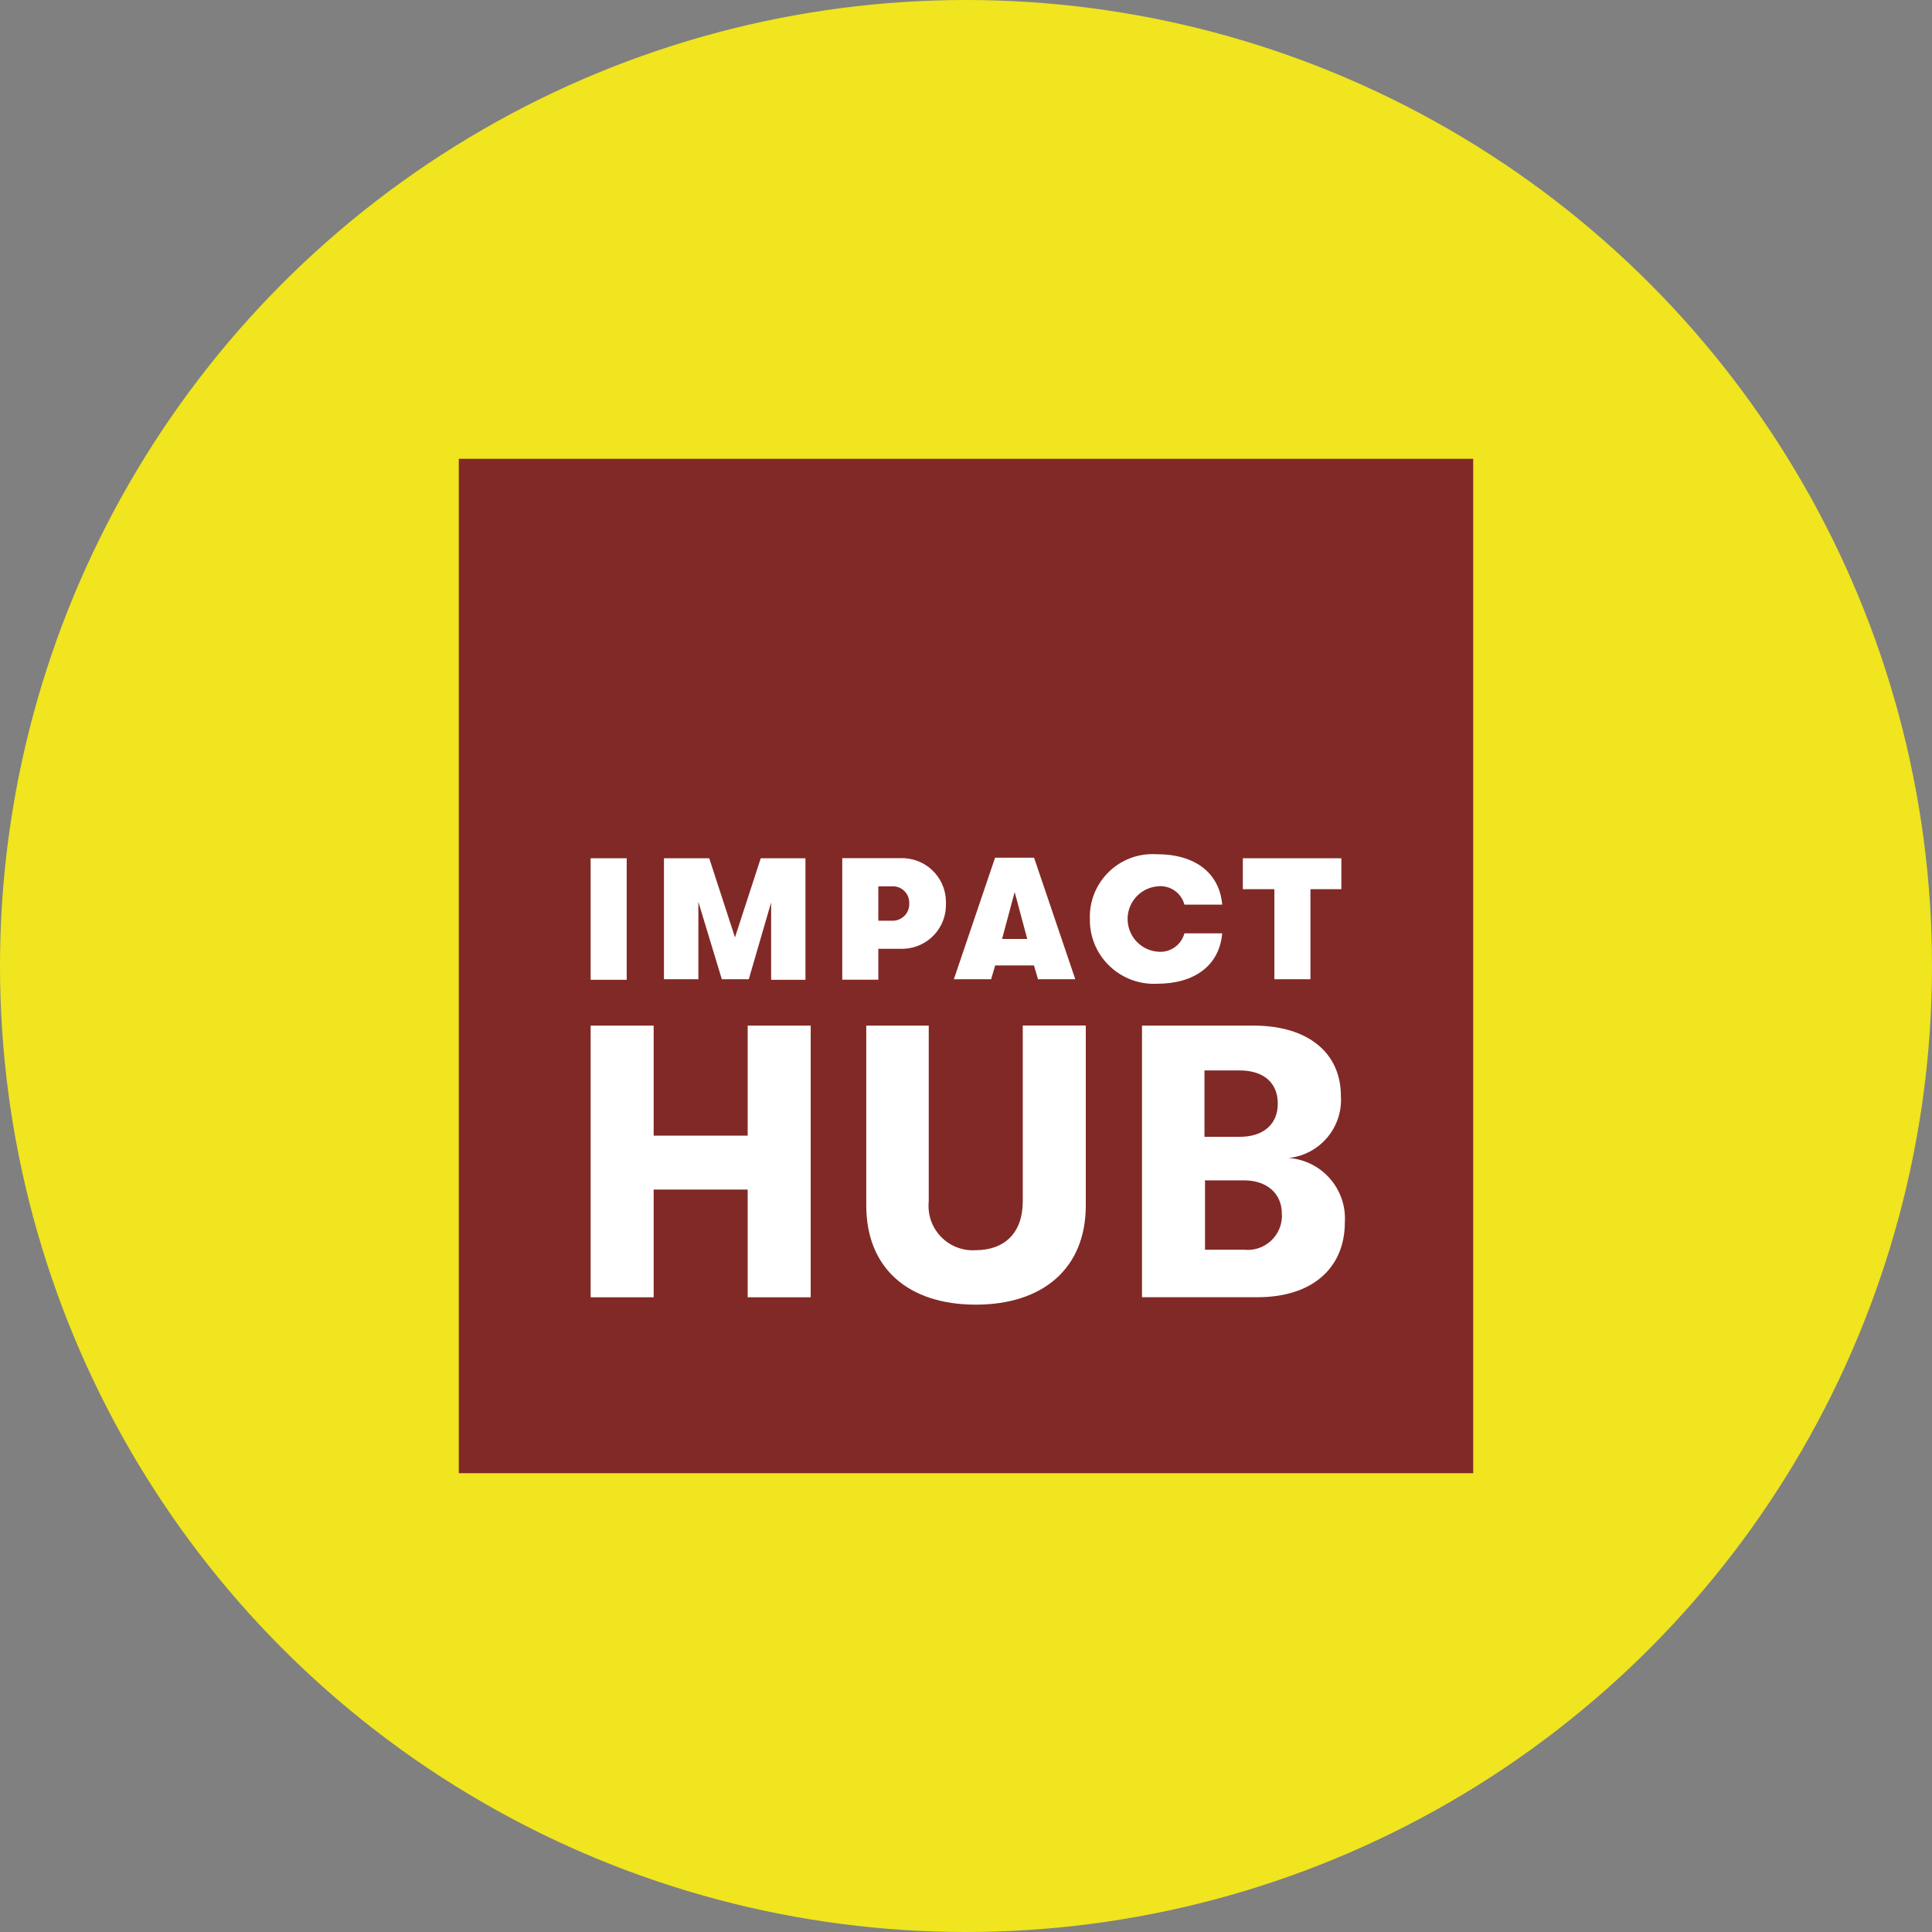 <?xml version="1.0" encoding="UTF-8"?>
<svg id="Layer_2" data-name="Layer 2" xmlns="http://www.w3.org/2000/svg" viewBox="0 0 210 210">
  <rect x="0" y="0" width="210" height="210" fill="#808080" stroke="none"/>
  <defs>
    <style>
      .cls-1 {
        fill: #f0e51f;
      }

      .cls-2 {
        fill: #fff;
      }

      .cls-3 {
        fill: #812926;
      }
    </style>
  </defs>
  <g id="bollen">
    <g>
      <circle class="cls-1" cx="105" cy="105" r="105"/>
      <g>
        <rect class="cls-3" x="49.87" y="49.87" width="110.26" height="110.26"/>
        <path class="cls-2" d="M64.2,111.48h6.85v11.96h10.22v-11.96h6.85v29.53h-6.85v-11.71h-10.22v11.71h-6.85v-29.53Z"/>
        <path class="cls-2" d="M94.16,131.04v-19.56h6.79v19.12c-.27,2.65,1.67,5.02,4.32,5.28,.26,.03,.53,.03,.79,.01,3.11,0,5.11-1.87,5.11-5.3v-19.12h6.85v19.56c0,6.85-4.67,10.78-11.96,10.78s-11.9-3.92-11.9-10.78Z"/>
        <path class="cls-2" d="M146.18,132.84c0,5.05-3.61,8.16-9.47,8.16h-12.58v-29.52h12.15c5.86,0,9.47,2.93,9.47,7.66,.22,3.4-2.28,6.36-5.67,6.73,3.6,.27,6.31,3.37,6.1,6.97Zm-15.26-16.44v7.17h3.8c2.62,0,4.17-1.37,4.17-3.61s-1.5-3.61-4.17-3.61h-3.8v.06Zm8.41,15.51c0-2.18-1.62-3.61-4.11-3.61h-4.24v7.54h4.24c2.04,.22,3.88-1.26,4.1-3.3,.02-.21,.03-.41,.01-.62h0Z"/>
        <path class="cls-2" d="M64.2,93.29h3.92v13.21h-3.92v-13.21Z"/>
        <path class="cls-2" d="M72.11,93.29h4.98l2.8,8.6,2.8-8.6h4.86v13.21h-3.73v-8.41l-2.43,8.35h-2.93l-2.55-8.41v8.41h-3.74v-13.15h-.06Z"/>
        <path class="cls-2" d="M102.82,98.21c.08,2.64-1.99,4.84-4.63,4.92-.1,0-.19,0-.29,0h-2.43v3.36h-3.92v-13.21h6.35c2.64-.08,4.84,1.99,4.92,4.63,0,.1,0,.19,0,.29Zm-3.99,0c.05-.98-.7-1.81-1.67-1.87-.02,0-.05,0-.07,0h-1.62v3.74h1.62c1-.04,1.78-.87,1.74-1.87Z"/>
        <path class="cls-2" d="M112.41,104.94h-4.24l-.44,1.5h-4.05l4.48-13.21h4.24l4.48,13.21h-4.05l-.44-1.49Zm-.75-2.87l-1.37-5.11-1.37,5.1h2.74Z"/>
        <path class="cls-2" d="M118.46,99.83c-.09-3.77,2.89-6.9,6.65-6.99,.21,0,.42,0,.64,.01,4.11,0,6.79,1.99,7.1,5.48h-4.11c-.34-1.3-1.59-2.15-2.93-1.99-1.96,.18-3.41,1.91-3.23,3.87,.16,1.72,1.51,3.08,3.23,3.23,1.34,.16,2.58-.69,2.93-1.99h4.11c-.31,3.49-2.99,5.48-7.1,5.48-3.84,.18-7.1-2.78-7.28-6.61,0-.16,0-.33,0-.49Z"/>
        <path class="cls-2" d="M138.45,96.65h-3.36v-3.36h10.71v3.36h-3.36v9.79h-3.92v-9.79h-.06Z"/>
      </g>
    </g>
  </g>
</svg>